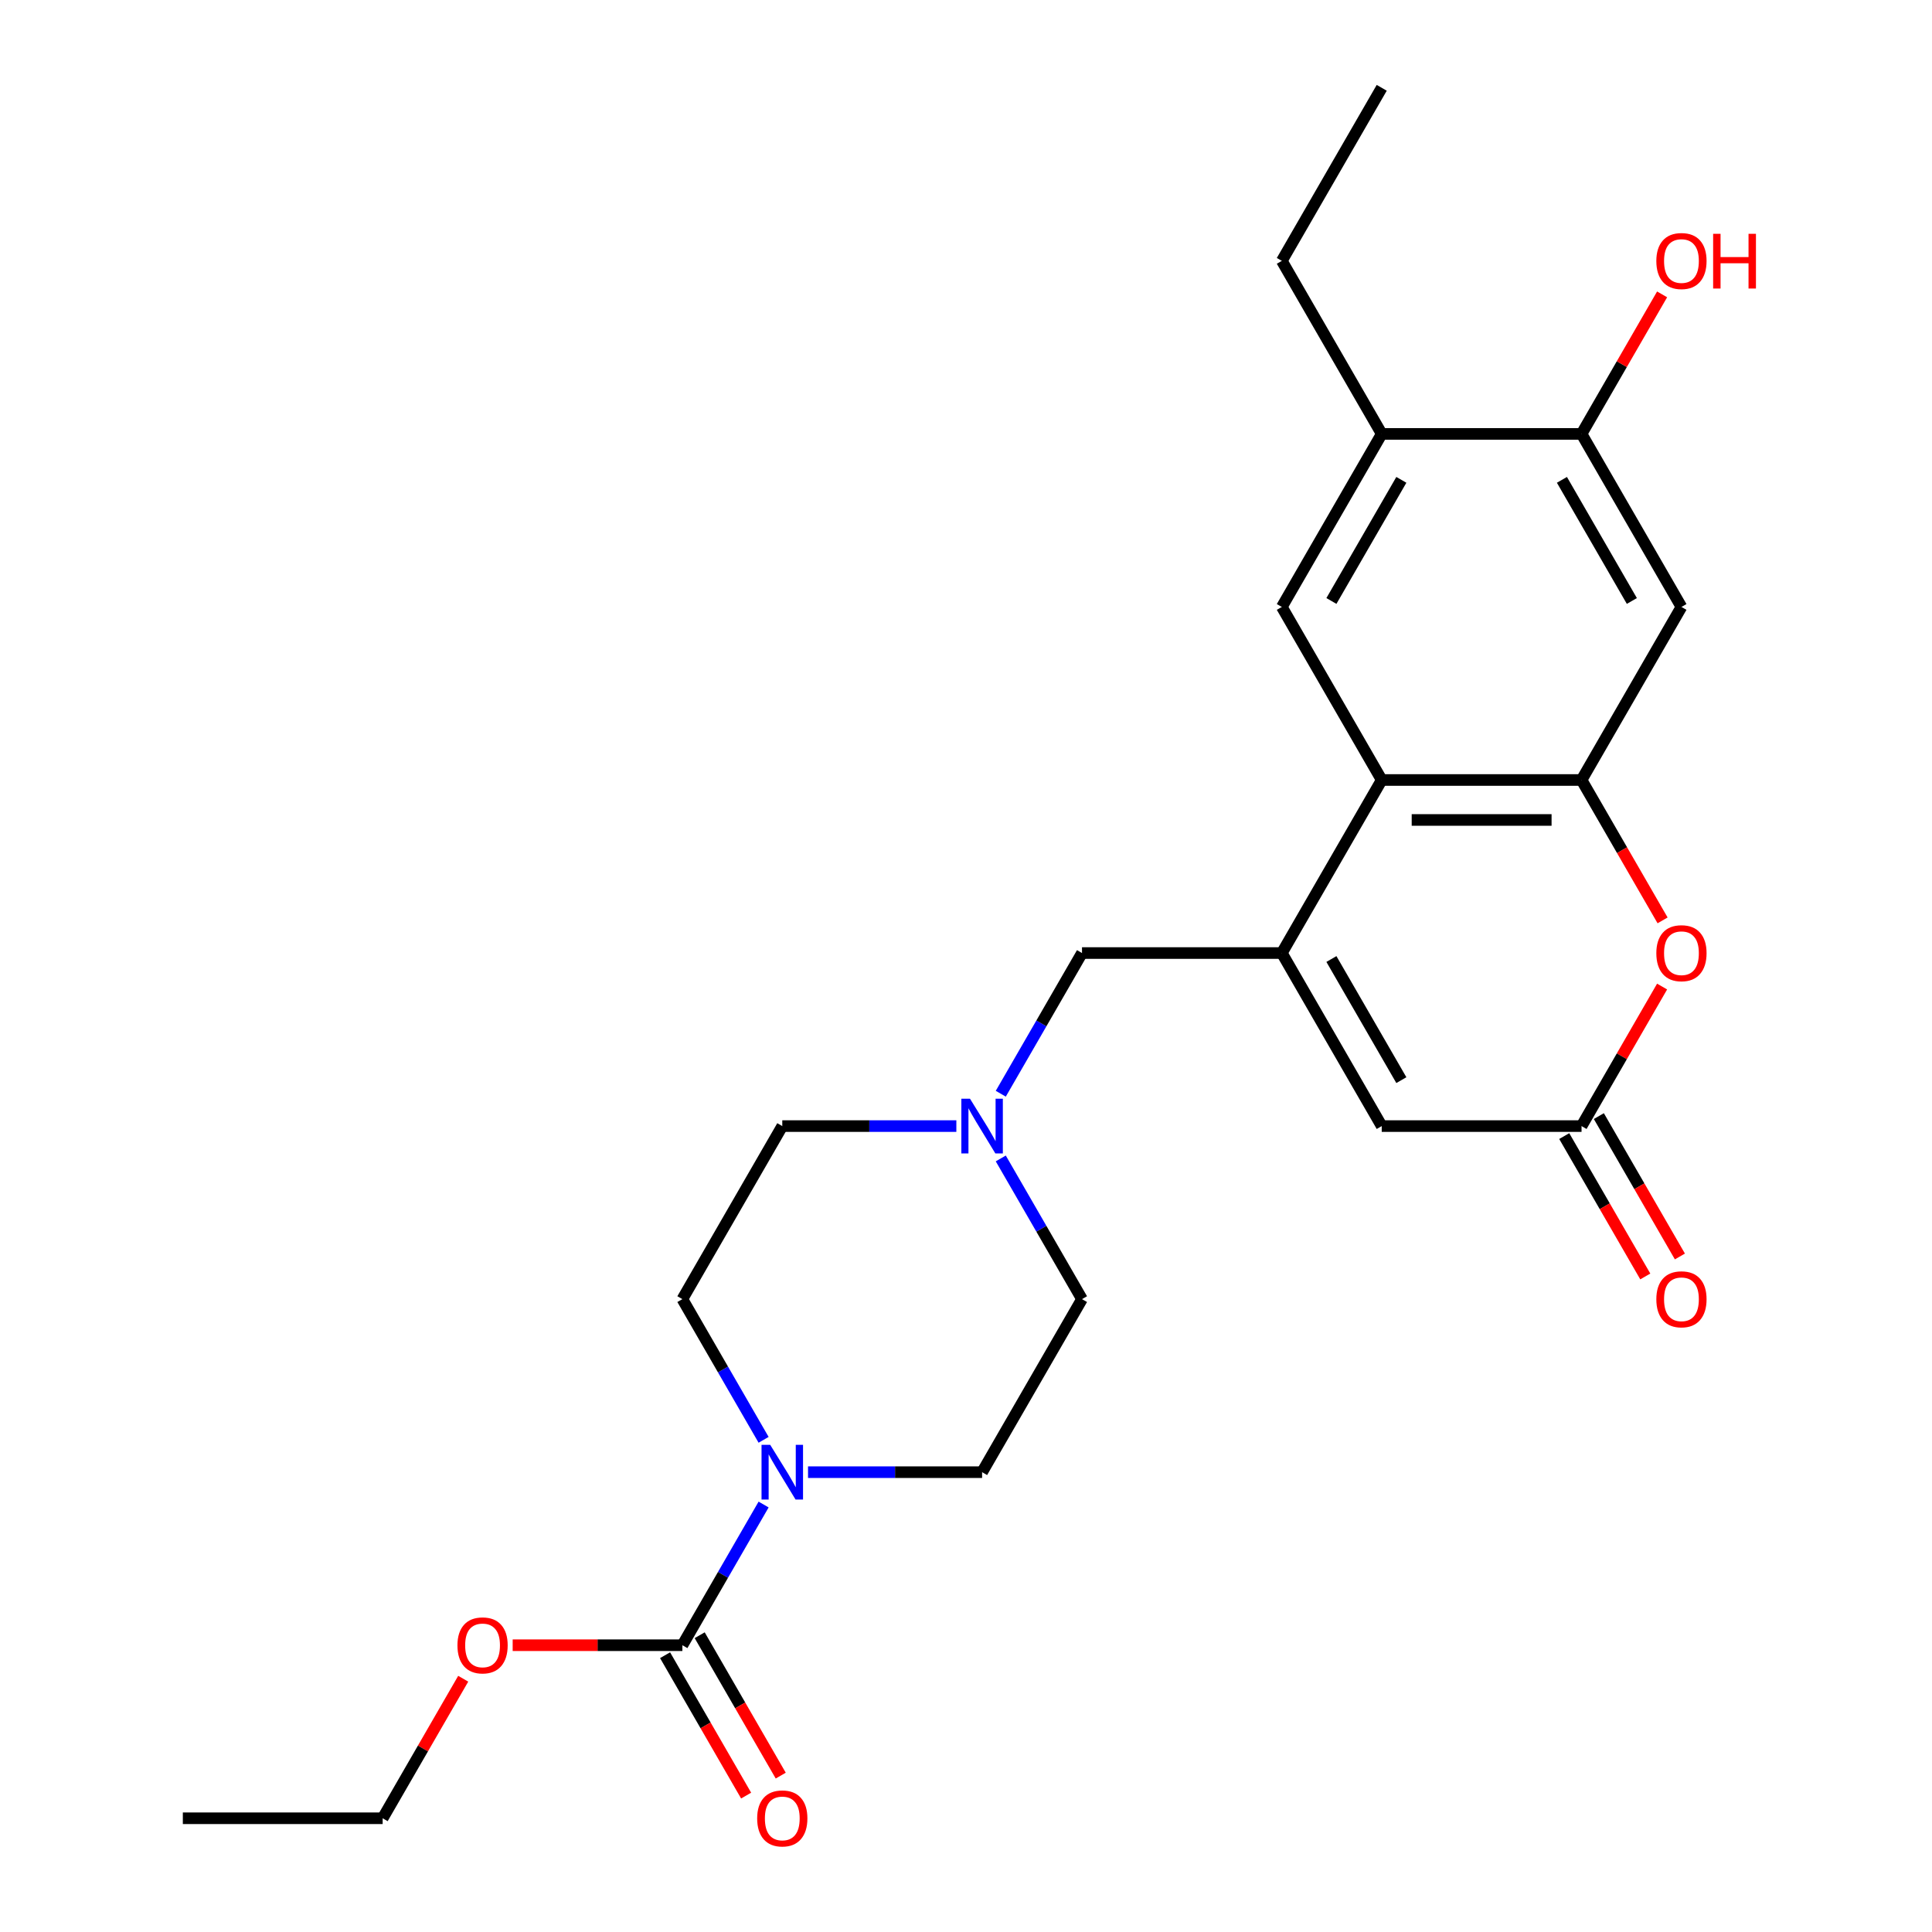 <?xml version='1.0' encoding='iso-8859-1'?>
<svg version='1.1' baseProfile='full'
              xmlns='http://www.w3.org/2000/svg'
                      xmlns:rdkit='http://www.rdkit.org/xml'
                      xmlns:xlink='http://www.w3.org/1999/xlink'
                  xml:space='preserve'
width='1000px' height='1000px' viewBox='0 0 1000 1000'>
<!-- END OF HEADER -->
<rect style='opacity:1.0;fill:#FFFFFF;stroke:none' width='1000' height='1000' x='0' y='0'> </rect>
<path class='bond-1' d='M 663.468,493.292 L 715.18,403.725' style='fill:none;fill-rule:evenodd;stroke:#000000;stroke-width:6px;stroke-linecap:butt;stroke-linejoin:miter;stroke-opacity:1' />
<path class='bond-6' d='M 663.468,493.292 L 715.18,582.86' style='fill:none;fill-rule:evenodd;stroke:#000000;stroke-width:6px;stroke-linecap:butt;stroke-linejoin:miter;stroke-opacity:1' />
<path class='bond-6' d='M 689.138,496.385 L 725.337,559.082' style='fill:none;fill-rule:evenodd;stroke:#000000;stroke-width:6px;stroke-linecap:butt;stroke-linejoin:miter;stroke-opacity:1' />
<path class='bond-11' d='M 663.468,493.292 L 560.044,493.292' style='fill:none;fill-rule:evenodd;stroke:#000000;stroke-width:6px;stroke-linecap:butt;stroke-linejoin:miter;stroke-opacity:1' />
<path class='bond-0' d='M 818.604,403.725 L 715.18,403.725' style='fill:none;fill-rule:evenodd;stroke:#000000;stroke-width:6px;stroke-linecap:butt;stroke-linejoin:miter;stroke-opacity:1' />
<path class='bond-0' d='M 803.09,424.41 L 730.693,424.41' style='fill:none;fill-rule:evenodd;stroke:#000000;stroke-width:6px;stroke-linecap:butt;stroke-linejoin:miter;stroke-opacity:1' />
<path class='bond-7' d='M 818.604,403.725 L 870.315,314.157' style='fill:none;fill-rule:evenodd;stroke:#000000;stroke-width:6px;stroke-linecap:butt;stroke-linejoin:miter;stroke-opacity:1' />
<path class='bond-25' d='M 818.604,403.725 L 839.579,440.056' style='fill:none;fill-rule:evenodd;stroke:#000000;stroke-width:6px;stroke-linecap:butt;stroke-linejoin:miter;stroke-opacity:1' />
<path class='bond-25' d='M 839.579,440.056 L 860.555,476.387' style='fill:none;fill-rule:evenodd;stroke:#FF0000;stroke-width:6px;stroke-linecap:butt;stroke-linejoin:miter;stroke-opacity:1' />
<path class='bond-8' d='M 715.18,403.725 L 663.468,314.157' style='fill:none;fill-rule:evenodd;stroke:#000000;stroke-width:6px;stroke-linecap:butt;stroke-linejoin:miter;stroke-opacity:1' />
<path class='bond-2' d='M 860.301,510.638 L 839.452,546.749' style='fill:none;fill-rule:evenodd;stroke:#FF0000;stroke-width:6px;stroke-linecap:butt;stroke-linejoin:miter;stroke-opacity:1' />
<path class='bond-2' d='M 839.452,546.749 L 818.604,582.86' style='fill:none;fill-rule:evenodd;stroke:#000000;stroke-width:6px;stroke-linecap:butt;stroke-linejoin:miter;stroke-opacity:1' />
<path class='bond-3' d='M 395.241,745.249 L 374.219,708.838' style='fill:none;fill-rule:evenodd;stroke:#0000FF;stroke-width:6px;stroke-linecap:butt;stroke-linejoin:miter;stroke-opacity:1' />
<path class='bond-3' d='M 374.219,708.838 L 353.197,672.427' style='fill:none;fill-rule:evenodd;stroke:#000000;stroke-width:6px;stroke-linecap:butt;stroke-linejoin:miter;stroke-opacity:1' />
<path class='bond-4' d='M 395.241,778.741 L 374.219,815.152' style='fill:none;fill-rule:evenodd;stroke:#0000FF;stroke-width:6px;stroke-linecap:butt;stroke-linejoin:miter;stroke-opacity:1' />
<path class='bond-4' d='M 374.219,815.152 L 353.197,851.563' style='fill:none;fill-rule:evenodd;stroke:#000000;stroke-width:6px;stroke-linecap:butt;stroke-linejoin:miter;stroke-opacity:1' />
<path class='bond-26' d='M 418.234,761.995 L 463.283,761.995' style='fill:none;fill-rule:evenodd;stroke:#0000FF;stroke-width:6px;stroke-linecap:butt;stroke-linejoin:miter;stroke-opacity:1' />
<path class='bond-26' d='M 463.283,761.995 L 508.332,761.995' style='fill:none;fill-rule:evenodd;stroke:#000000;stroke-width:6px;stroke-linecap:butt;stroke-linejoin:miter;stroke-opacity:1' />
<path class='bond-13' d='M 344.24,856.734 L 365.216,893.065' style='fill:none;fill-rule:evenodd;stroke:#000000;stroke-width:6px;stroke-linecap:butt;stroke-linejoin:miter;stroke-opacity:1' />
<path class='bond-13' d='M 365.216,893.065 L 386.192,929.396' style='fill:none;fill-rule:evenodd;stroke:#FF0000;stroke-width:6px;stroke-linecap:butt;stroke-linejoin:miter;stroke-opacity:1' />
<path class='bond-13' d='M 362.154,846.391 L 383.129,882.722' style='fill:none;fill-rule:evenodd;stroke:#000000;stroke-width:6px;stroke-linecap:butt;stroke-linejoin:miter;stroke-opacity:1' />
<path class='bond-13' d='M 383.129,882.722 L 404.105,919.053' style='fill:none;fill-rule:evenodd;stroke:#FF0000;stroke-width:6px;stroke-linecap:butt;stroke-linejoin:miter;stroke-opacity:1' />
<path class='bond-19' d='M 353.197,851.563 L 309.278,851.563' style='fill:none;fill-rule:evenodd;stroke:#000000;stroke-width:6px;stroke-linecap:butt;stroke-linejoin:miter;stroke-opacity:1' />
<path class='bond-19' d='M 309.278,851.563 L 265.359,851.563' style='fill:none;fill-rule:evenodd;stroke:#FF0000;stroke-width:6px;stroke-linecap:butt;stroke-linejoin:miter;stroke-opacity:1' />
<path class='bond-5' d='M 818.604,582.86 L 715.18,582.86' style='fill:none;fill-rule:evenodd;stroke:#000000;stroke-width:6px;stroke-linecap:butt;stroke-linejoin:miter;stroke-opacity:1' />
<path class='bond-16' d='M 809.647,588.031 L 830.622,624.362' style='fill:none;fill-rule:evenodd;stroke:#000000;stroke-width:6px;stroke-linecap:butt;stroke-linejoin:miter;stroke-opacity:1' />
<path class='bond-16' d='M 830.622,624.362 L 851.598,660.693' style='fill:none;fill-rule:evenodd;stroke:#FF0000;stroke-width:6px;stroke-linecap:butt;stroke-linejoin:miter;stroke-opacity:1' />
<path class='bond-16' d='M 827.56,577.689 L 848.536,614.02' style='fill:none;fill-rule:evenodd;stroke:#000000;stroke-width:6px;stroke-linecap:butt;stroke-linejoin:miter;stroke-opacity:1' />
<path class='bond-16' d='M 848.536,614.02 L 869.512,650.351' style='fill:none;fill-rule:evenodd;stroke:#FF0000;stroke-width:6px;stroke-linecap:butt;stroke-linejoin:miter;stroke-opacity:1' />
<path class='bond-27' d='M 870.315,314.157 L 818.604,224.59' style='fill:none;fill-rule:evenodd;stroke:#000000;stroke-width:6px;stroke-linecap:butt;stroke-linejoin:miter;stroke-opacity:1' />
<path class='bond-27' d='M 844.645,311.064 L 808.447,248.367' style='fill:none;fill-rule:evenodd;stroke:#000000;stroke-width:6px;stroke-linecap:butt;stroke-linejoin:miter;stroke-opacity:1' />
<path class='bond-12' d='M 663.468,314.157 L 715.18,224.59' style='fill:none;fill-rule:evenodd;stroke:#000000;stroke-width:6px;stroke-linecap:butt;stroke-linejoin:miter;stroke-opacity:1' />
<path class='bond-12' d='M 689.138,311.064 L 725.337,248.367' style='fill:none;fill-rule:evenodd;stroke:#000000;stroke-width:6px;stroke-linecap:butt;stroke-linejoin:miter;stroke-opacity:1' />
<path class='bond-9' d='M 518,566.114 L 539.022,529.703' style='fill:none;fill-rule:evenodd;stroke:#0000FF;stroke-width:6px;stroke-linecap:butt;stroke-linejoin:miter;stroke-opacity:1' />
<path class='bond-9' d='M 539.022,529.703 L 560.044,493.292' style='fill:none;fill-rule:evenodd;stroke:#000000;stroke-width:6px;stroke-linecap:butt;stroke-linejoin:miter;stroke-opacity:1' />
<path class='bond-17' d='M 518,599.606 L 539.022,636.016' style='fill:none;fill-rule:evenodd;stroke:#0000FF;stroke-width:6px;stroke-linecap:butt;stroke-linejoin:miter;stroke-opacity:1' />
<path class='bond-17' d='M 539.022,636.016 L 560.044,672.427' style='fill:none;fill-rule:evenodd;stroke:#000000;stroke-width:6px;stroke-linecap:butt;stroke-linejoin:miter;stroke-opacity:1' />
<path class='bond-18' d='M 495.007,582.86 L 449.958,582.86' style='fill:none;fill-rule:evenodd;stroke:#0000FF;stroke-width:6px;stroke-linecap:butt;stroke-linejoin:miter;stroke-opacity:1' />
<path class='bond-18' d='M 449.958,582.86 L 404.909,582.86' style='fill:none;fill-rule:evenodd;stroke:#000000;stroke-width:6px;stroke-linecap:butt;stroke-linejoin:miter;stroke-opacity:1' />
<path class='bond-10' d='M 818.604,224.59 L 715.18,224.59' style='fill:none;fill-rule:evenodd;stroke:#000000;stroke-width:6px;stroke-linecap:butt;stroke-linejoin:miter;stroke-opacity:1' />
<path class='bond-20' d='M 818.604,224.59 L 839.452,188.479' style='fill:none;fill-rule:evenodd;stroke:#000000;stroke-width:6px;stroke-linecap:butt;stroke-linejoin:miter;stroke-opacity:1' />
<path class='bond-20' d='M 839.452,188.479 L 860.301,152.368' style='fill:none;fill-rule:evenodd;stroke:#FF0000;stroke-width:6px;stroke-linecap:butt;stroke-linejoin:miter;stroke-opacity:1' />
<path class='bond-21' d='M 715.18,224.59 L 663.468,135.022' style='fill:none;fill-rule:evenodd;stroke:#000000;stroke-width:6px;stroke-linecap:butt;stroke-linejoin:miter;stroke-opacity:1' />
<path class='bond-14' d='M 508.332,761.995 L 560.044,672.427' style='fill:none;fill-rule:evenodd;stroke:#000000;stroke-width:6px;stroke-linecap:butt;stroke-linejoin:miter;stroke-opacity:1' />
<path class='bond-15' d='M 353.197,672.427 L 404.909,582.86' style='fill:none;fill-rule:evenodd;stroke:#000000;stroke-width:6px;stroke-linecap:butt;stroke-linejoin:miter;stroke-opacity:1' />
<path class='bond-22' d='M 239.759,868.908 L 218.91,905.019' style='fill:none;fill-rule:evenodd;stroke:#FF0000;stroke-width:6px;stroke-linecap:butt;stroke-linejoin:miter;stroke-opacity:1' />
<path class='bond-22' d='M 218.91,905.019 L 198.061,941.13' style='fill:none;fill-rule:evenodd;stroke:#000000;stroke-width:6px;stroke-linecap:butt;stroke-linejoin:miter;stroke-opacity:1' />
<path class='bond-23' d='M 663.468,135.022 L 715.18,45.455' style='fill:none;fill-rule:evenodd;stroke:#000000;stroke-width:6px;stroke-linecap:butt;stroke-linejoin:miter;stroke-opacity:1' />
<path class='bond-24' d='M 198.061,941.13 L 94.638,941.13' style='fill:none;fill-rule:evenodd;stroke:#000000;stroke-width:6px;stroke-linecap:butt;stroke-linejoin:miter;stroke-opacity:1' />
<path  class='atom-3' d='M 857.315 493.372
Q 857.315 486.572, 860.675 482.772
Q 864.035 478.972, 870.315 478.972
Q 876.595 478.972, 879.955 482.772
Q 883.315 486.572, 883.315 493.372
Q 883.315 500.252, 879.915 504.172
Q 876.515 508.052, 870.315 508.052
Q 864.075 508.052, 860.675 504.172
Q 857.315 500.292, 857.315 493.372
M 870.315 504.852
Q 874.635 504.852, 876.955 501.972
Q 879.315 499.052, 879.315 493.372
Q 879.315 487.812, 876.955 485.012
Q 874.635 482.172, 870.315 482.172
Q 865.995 482.172, 863.635 484.972
Q 861.315 487.772, 861.315 493.372
Q 861.315 499.092, 863.635 501.972
Q 865.995 504.852, 870.315 504.852
' fill='#FF0000'/>
<path  class='atom-4' d='M 398.649 747.835
L 407.929 762.835
Q 408.849 764.315, 410.329 766.995
Q 411.809 769.675, 411.889 769.835
L 411.889 747.835
L 415.649 747.835
L 415.649 776.155
L 411.769 776.155
L 401.809 759.755
Q 400.649 757.835, 399.409 755.635
Q 398.209 753.435, 397.849 752.755
L 397.849 776.155
L 394.169 776.155
L 394.169 747.835
L 398.649 747.835
' fill='#0000FF'/>
<path  class='atom-10' d='M 502.072 568.7
L 511.352 583.7
Q 512.272 585.18, 513.752 587.86
Q 515.232 590.54, 515.312 590.7
L 515.312 568.7
L 519.072 568.7
L 519.072 597.02
L 515.192 597.02
L 505.232 580.62
Q 504.072 578.7, 502.832 576.5
Q 501.632 574.3, 501.272 573.62
L 501.272 597.02
L 497.592 597.02
L 497.592 568.7
L 502.072 568.7
' fill='#0000FF'/>
<path  class='atom-14' d='M 391.909 941.21
Q 391.909 934.41, 395.269 930.61
Q 398.629 926.81, 404.909 926.81
Q 411.189 926.81, 414.549 930.61
Q 417.909 934.41, 417.909 941.21
Q 417.909 948.09, 414.509 952.01
Q 411.109 955.89, 404.909 955.89
Q 398.669 955.89, 395.269 952.01
Q 391.909 948.13, 391.909 941.21
M 404.909 952.69
Q 409.229 952.69, 411.549 949.81
Q 413.909 946.89, 413.909 941.21
Q 413.909 935.65, 411.549 932.85
Q 409.229 930.01, 404.909 930.01
Q 400.589 930.01, 398.229 932.81
Q 395.909 935.61, 395.909 941.21
Q 395.909 946.93, 398.229 949.81
Q 400.589 952.69, 404.909 952.69
' fill='#FF0000'/>
<path  class='atom-17' d='M 857.315 672.507
Q 857.315 665.707, 860.675 661.907
Q 864.035 658.107, 870.315 658.107
Q 876.595 658.107, 879.955 661.907
Q 883.315 665.707, 883.315 672.507
Q 883.315 679.387, 879.915 683.307
Q 876.515 687.187, 870.315 687.187
Q 864.075 687.187, 860.675 683.307
Q 857.315 679.427, 857.315 672.507
M 870.315 683.987
Q 874.635 683.987, 876.955 681.107
Q 879.315 678.187, 879.315 672.507
Q 879.315 666.947, 876.955 664.147
Q 874.635 661.307, 870.315 661.307
Q 865.995 661.307, 863.635 664.107
Q 861.315 666.907, 861.315 672.507
Q 861.315 678.227, 863.635 681.107
Q 865.995 683.987, 870.315 683.987
' fill='#FF0000'/>
<path  class='atom-20' d='M 236.773 851.643
Q 236.773 844.843, 240.133 841.043
Q 243.493 837.243, 249.773 837.243
Q 256.053 837.243, 259.413 841.043
Q 262.773 844.843, 262.773 851.643
Q 262.773 858.523, 259.373 862.443
Q 255.973 866.323, 249.773 866.323
Q 243.533 866.323, 240.133 862.443
Q 236.773 858.563, 236.773 851.643
M 249.773 863.123
Q 254.093 863.123, 256.413 860.243
Q 258.773 857.323, 258.773 851.643
Q 258.773 846.083, 256.413 843.283
Q 254.093 840.443, 249.773 840.443
Q 245.453 840.443, 243.093 843.243
Q 240.773 846.043, 240.773 851.643
Q 240.773 857.363, 243.093 860.243
Q 245.453 863.123, 249.773 863.123
' fill='#FF0000'/>
<path  class='atom-21' d='M 857.315 135.102
Q 857.315 128.302, 860.675 124.502
Q 864.035 120.702, 870.315 120.702
Q 876.595 120.702, 879.955 124.502
Q 883.315 128.302, 883.315 135.102
Q 883.315 141.982, 879.915 145.902
Q 876.515 149.782, 870.315 149.782
Q 864.075 149.782, 860.675 145.902
Q 857.315 142.022, 857.315 135.102
M 870.315 146.582
Q 874.635 146.582, 876.955 143.702
Q 879.315 140.782, 879.315 135.102
Q 879.315 129.542, 876.955 126.742
Q 874.635 123.902, 870.315 123.902
Q 865.995 123.902, 863.635 126.702
Q 861.315 129.502, 861.315 135.102
Q 861.315 140.822, 863.635 143.702
Q 865.995 146.582, 870.315 146.582
' fill='#FF0000'/>
<path  class='atom-21' d='M 886.715 121.022
L 890.555 121.022
L 890.555 133.062
L 905.035 133.062
L 905.035 121.022
L 908.875 121.022
L 908.875 149.342
L 905.035 149.342
L 905.035 136.262
L 890.555 136.262
L 890.555 149.342
L 886.715 149.342
L 886.715 121.022
' fill='#FF0000'/>
</svg>
